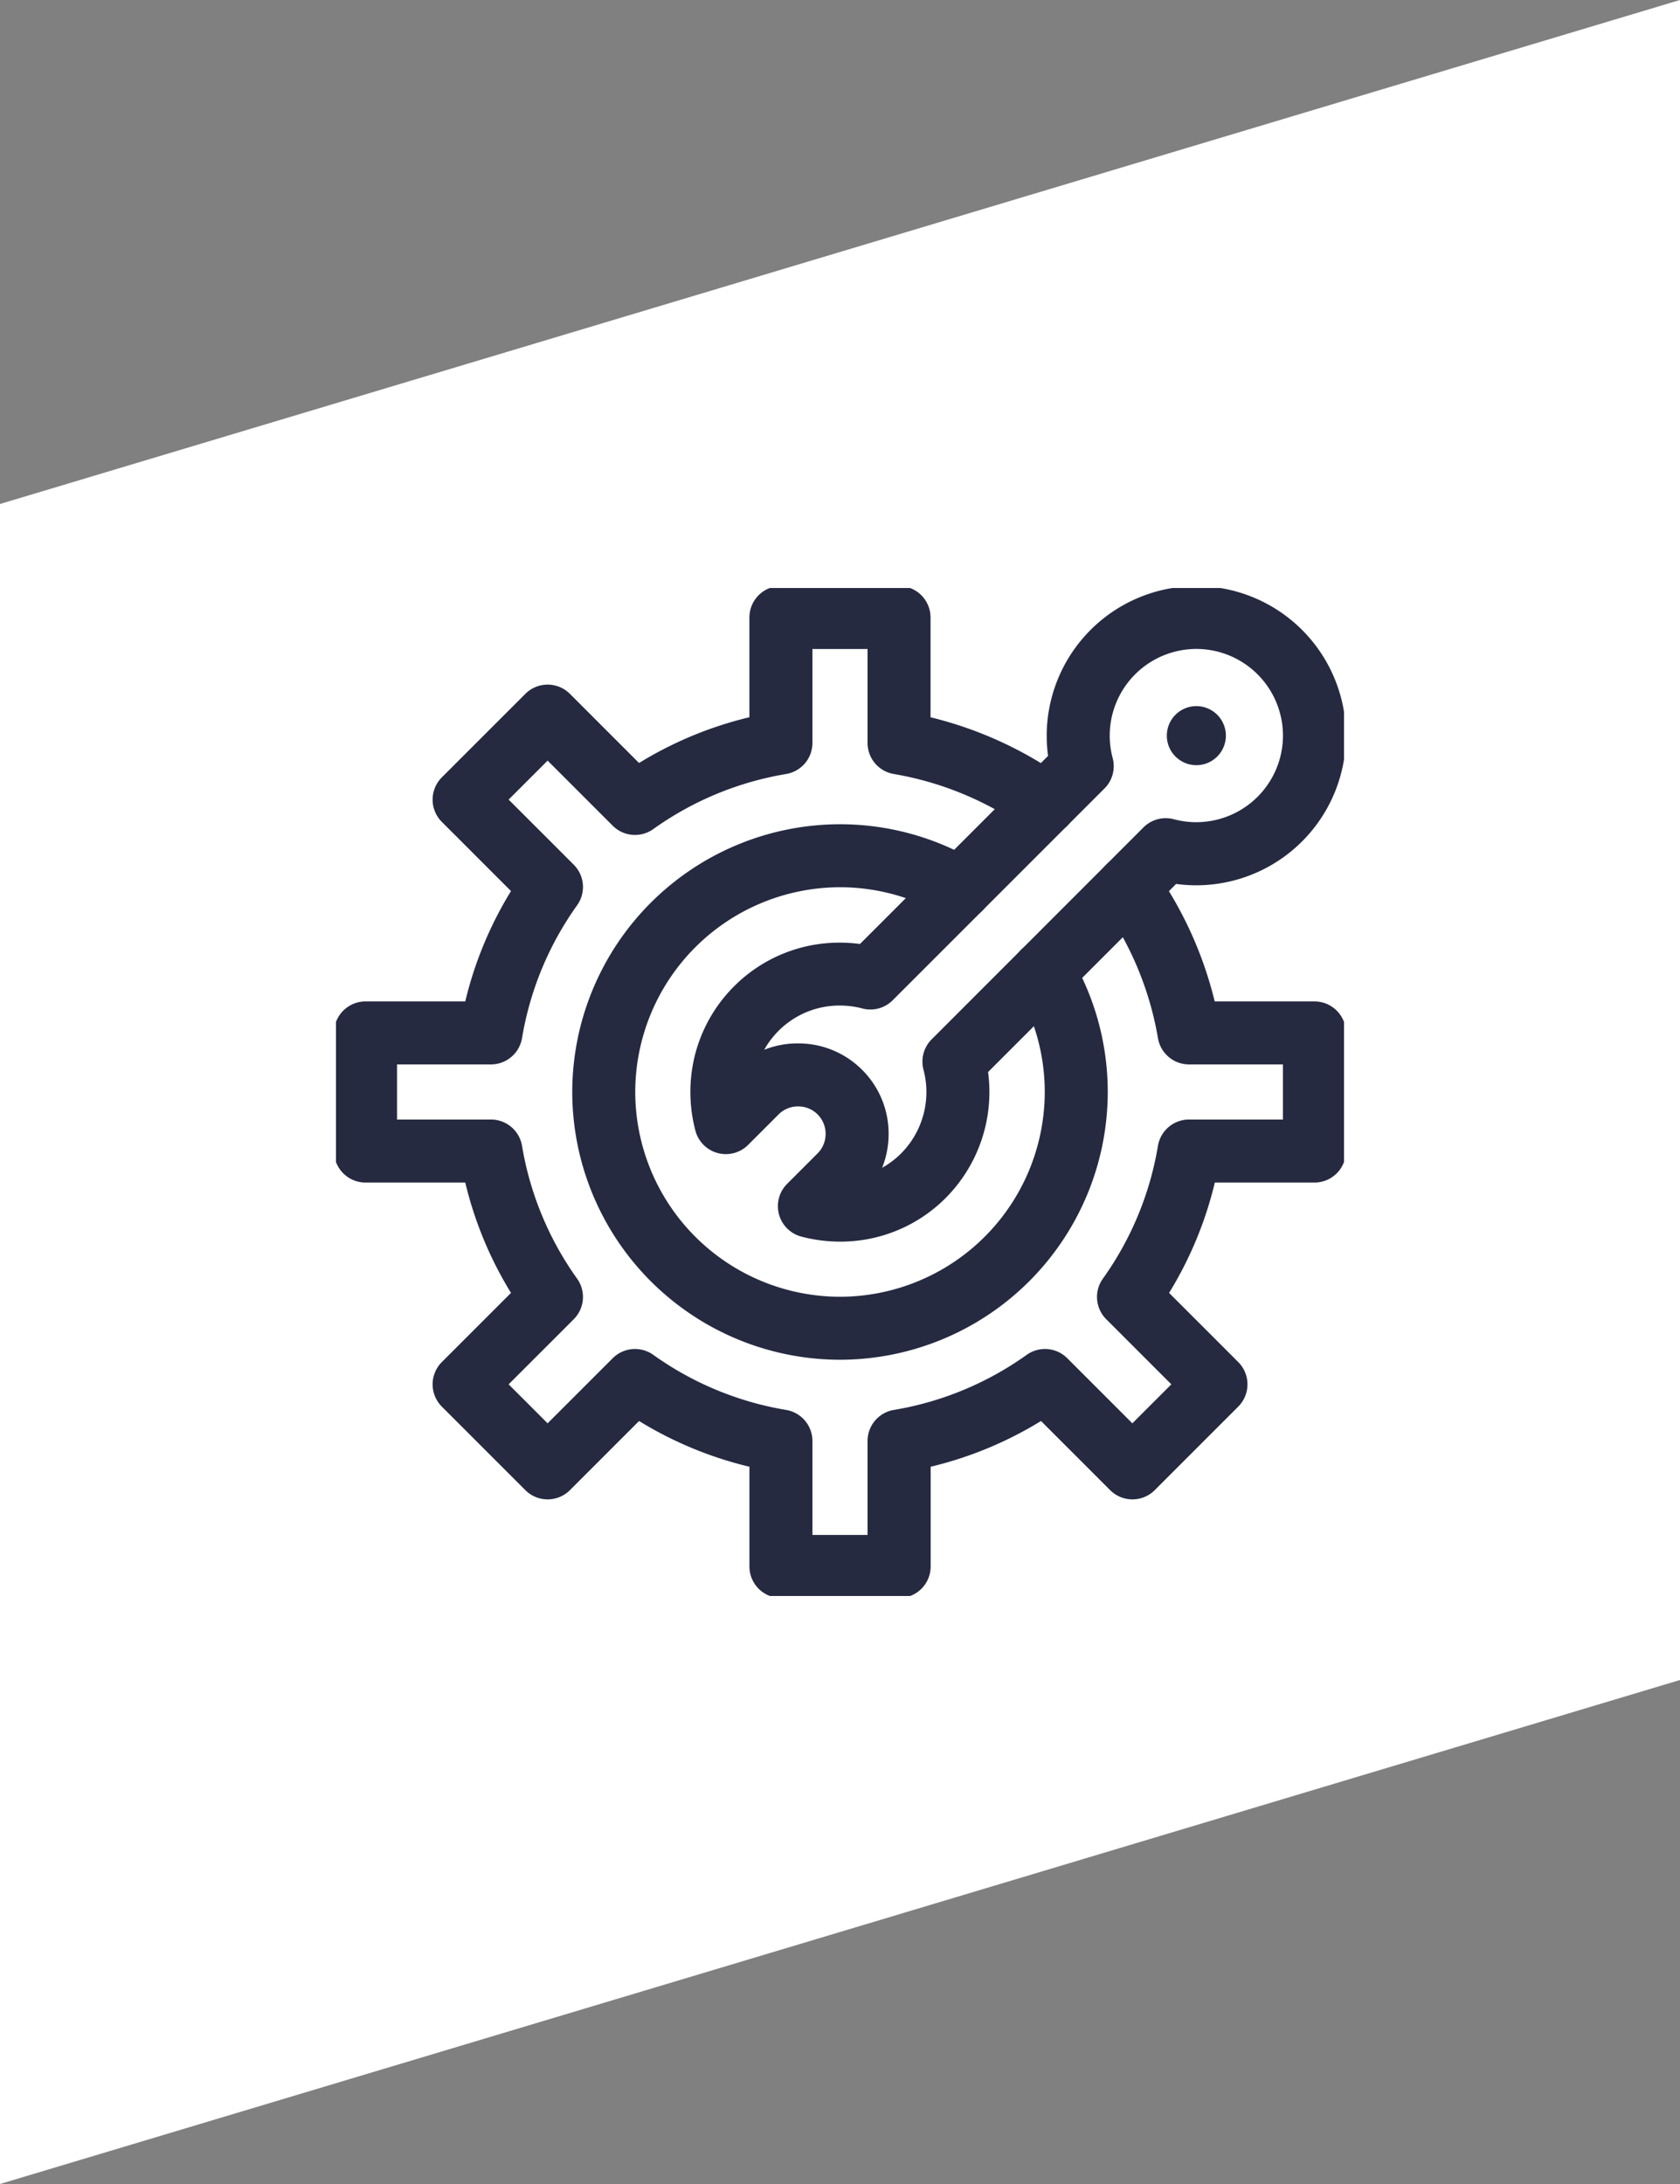 <svg xmlns="http://www.w3.org/2000/svg" width="80" height="104"><rect width="100%" height="100%" fill="#808080" stroke="none"/><defs><clipPath id="a"><path data-name="Rectangle 168" fill="#252a41" d="M0 0h48v48H0z"/></clipPath></defs><path data-name="Path 786" d="M0 24L80 0v80L0 104z" fill="#fff"/><g data-name="Group 2506"><g data-name="Group 2505" clip-path="url(#a)" transform="translate(16 28)"><path d="M39.563 7.031a1.406 1.406 0 011.406-1.406 1.406 1.406 0 011.406 1.406 1.406 1.406 0 01-1.406 1.406 1.406 1.406 0 01-1.406-1.406" fill="#252a41"/><path d="M24.006 31.125a7.257 7.257 0 01-1.846-.239 1.5 1.5 0 01-1.066-1.059 1.5 1.5 0 01.387-1.452l1.452-1.452a1.3 1.3 0 00.381-.928 1.3 1.3 0 00-.381-.928 1.3 1.3 0 00-.928-.381 1.3 1.3 0 00-.928.381l-1.452 1.452a1.5 1.5 0 01-1.452.387 1.5 1.5 0 01-1.059-1.066 7.218 7.218 0 01-.014-3.627 7.1 7.1 0 011.856-3.245 7.075 7.075 0 015.038-2.08 7.2 7.2 0 01.956.064l8.958-8.958a7.18 7.18 0 01-.065-.962 7.133 7.133 0 017.125-7.125 7.133 7.133 0 017.125 7.125 7.133 7.133 0 01-7.125 7.125 7.181 7.181 0 01-.962-.065l-8.955 8.958a7.156 7.156 0 01-2.016 5.994 7.061 7.061 0 01-5.029 2.081zm-2-9.439a4.283 4.283 0 013.049 1.26 4.282 4.282 0 011.26 3.049 4.323 4.323 0 01-.309 1.614 4.122 4.122 0 00.906-.686 4.15 4.15 0 001.063-3.986 1.5 1.5 0 01.389-1.444L38.451 11.4a1.5 1.5 0 011.448-.388 4.143 4.143 0 001.07.14 4.13 4.13 0 004.125-4.125 4.13 4.13 0 00-4.125-4.125 4.13 4.13 0 00-4.125 4.125 4.142 4.142 0 00.14 1.07 1.5 1.5 0 01-.388 1.448L26.508 19.633a1.5 1.5 0 01-1.444.389 4.183 4.183 0 00-1.069-.139 4.1 4.1 0 00-2.917 1.2 4.137 4.137 0 00-.687.906 4.323 4.323 0 011.615-.304z" fill="#252a41"/><path d="M26.812 48.094h-5.625a1.5 1.5 0 01-1.5-1.5v-4.749a18.065 18.065 0 01-5.255-2.178l-3.293 3.293a1.5 1.5 0 01-1.061.439 1.5 1.5 0 01-1.061-.439L5.04 38.982a1.5 1.5 0 01-.439-1.061 1.5 1.5 0 01.439-1.061l3.293-3.293a18.062 18.062 0 01-2.178-5.255H1.406a1.5 1.5 0 01-1.5-1.5v-5.625a1.5 1.5 0 011.5-1.5h4.749a18.065 18.065 0 012.178-5.255L5.04 11.139a1.5 1.5 0 01-.439-1.061 1.5 1.5 0 01.439-1.061L9.017 5.04a1.5 1.5 0 012.121 0l3.293 3.293a18.066 18.066 0 015.255-2.179V1.405a1.5 1.5 0 011.5-1.5h5.625a1.5 1.5 0 011.5 1.5v4.751a18.435 18.435 0 016.318 2.884 1.5 1.5 0 01.352 2.092 1.5 1.5 0 01-2.092.352 15.389 15.389 0 00-6.327-2.627 1.5 1.5 0 01-1.25-1.479V2.905h-2.625v4.473a1.5 1.5 0 01-1.25 1.479 15.168 15.168 0 00-6.329 2.624 1.5 1.5 0 01-1.931-.161l-3.1-3.1-1.856 1.856 3.1 3.1a1.5 1.5 0 01.161 1.931 15.167 15.167 0 00-2.624 6.329 1.5 1.5 0 01-1.479 1.25H2.906v2.625h4.473a1.5 1.5 0 011.479 1.25 15.167 15.167 0 002.624 6.329 1.5 1.5 0 01-.161 1.931l-3.1 3.1 1.856 1.856 3.1-3.1a1.5 1.5 0 011.931-.161 15.167 15.167 0 006.329 2.624 1.5 1.5 0 011.25 1.479v4.473h2.625v-4.473a1.5 1.5 0 011.25-1.479 15.167 15.167 0 006.329-2.624 1.5 1.5 0 011.931.161l3.1 3.1 1.856-1.856-3.1-3.1a1.5 1.5 0 01-.161-1.931 15.165 15.165 0 002.624-6.329 1.5 1.5 0 011.479-1.25h4.473v-2.625H40.62a1.5 1.5 0 01-1.479-1.25 15.389 15.389 0 00-2.626-6.327 1.5 1.5 0 01.352-2.092 1.5 1.5 0 012.092.352 18.435 18.435 0 012.884 6.318h4.751a1.5 1.5 0 011.5 1.5v5.625a1.5 1.5 0 01-1.5 1.5h-4.745a18.064 18.064 0 01-2.178 5.255l3.293 3.293a1.5 1.5 0 01.439 1.061 1.5 1.5 0 01-.439 1.061l-3.977 3.978a1.5 1.5 0 01-1.061.439 1.5 1.5 0 01-1.061-.439l-3.293-3.293a18.065 18.065 0 01-5.255 2.178v4.749a1.5 1.5 0 01-1.505 1.5z" fill="#252a41"/><path d="M24 36.75A12.764 12.764 0 0111.25 24 12.764 12.764 0 0124 11.25a12.723 12.723 0 016.476 1.77 1.5 1.5 0 01.527 2.055 1.5 1.5 0 01-2.055.527A9.721 9.721 0 0024 14.25 9.761 9.761 0 0014.25 24 9.761 9.761 0 0024 33.75 9.761 9.761 0 0033.75 24a9.721 9.721 0 00-1.352-4.948 1.5 1.5 0 01.527-2.055 1.5 1.5 0 012.055.527A12.723 12.723 0 0136.75 24 12.764 12.764 0 0124 36.75z" fill="#252a41"/></g></g></svg>